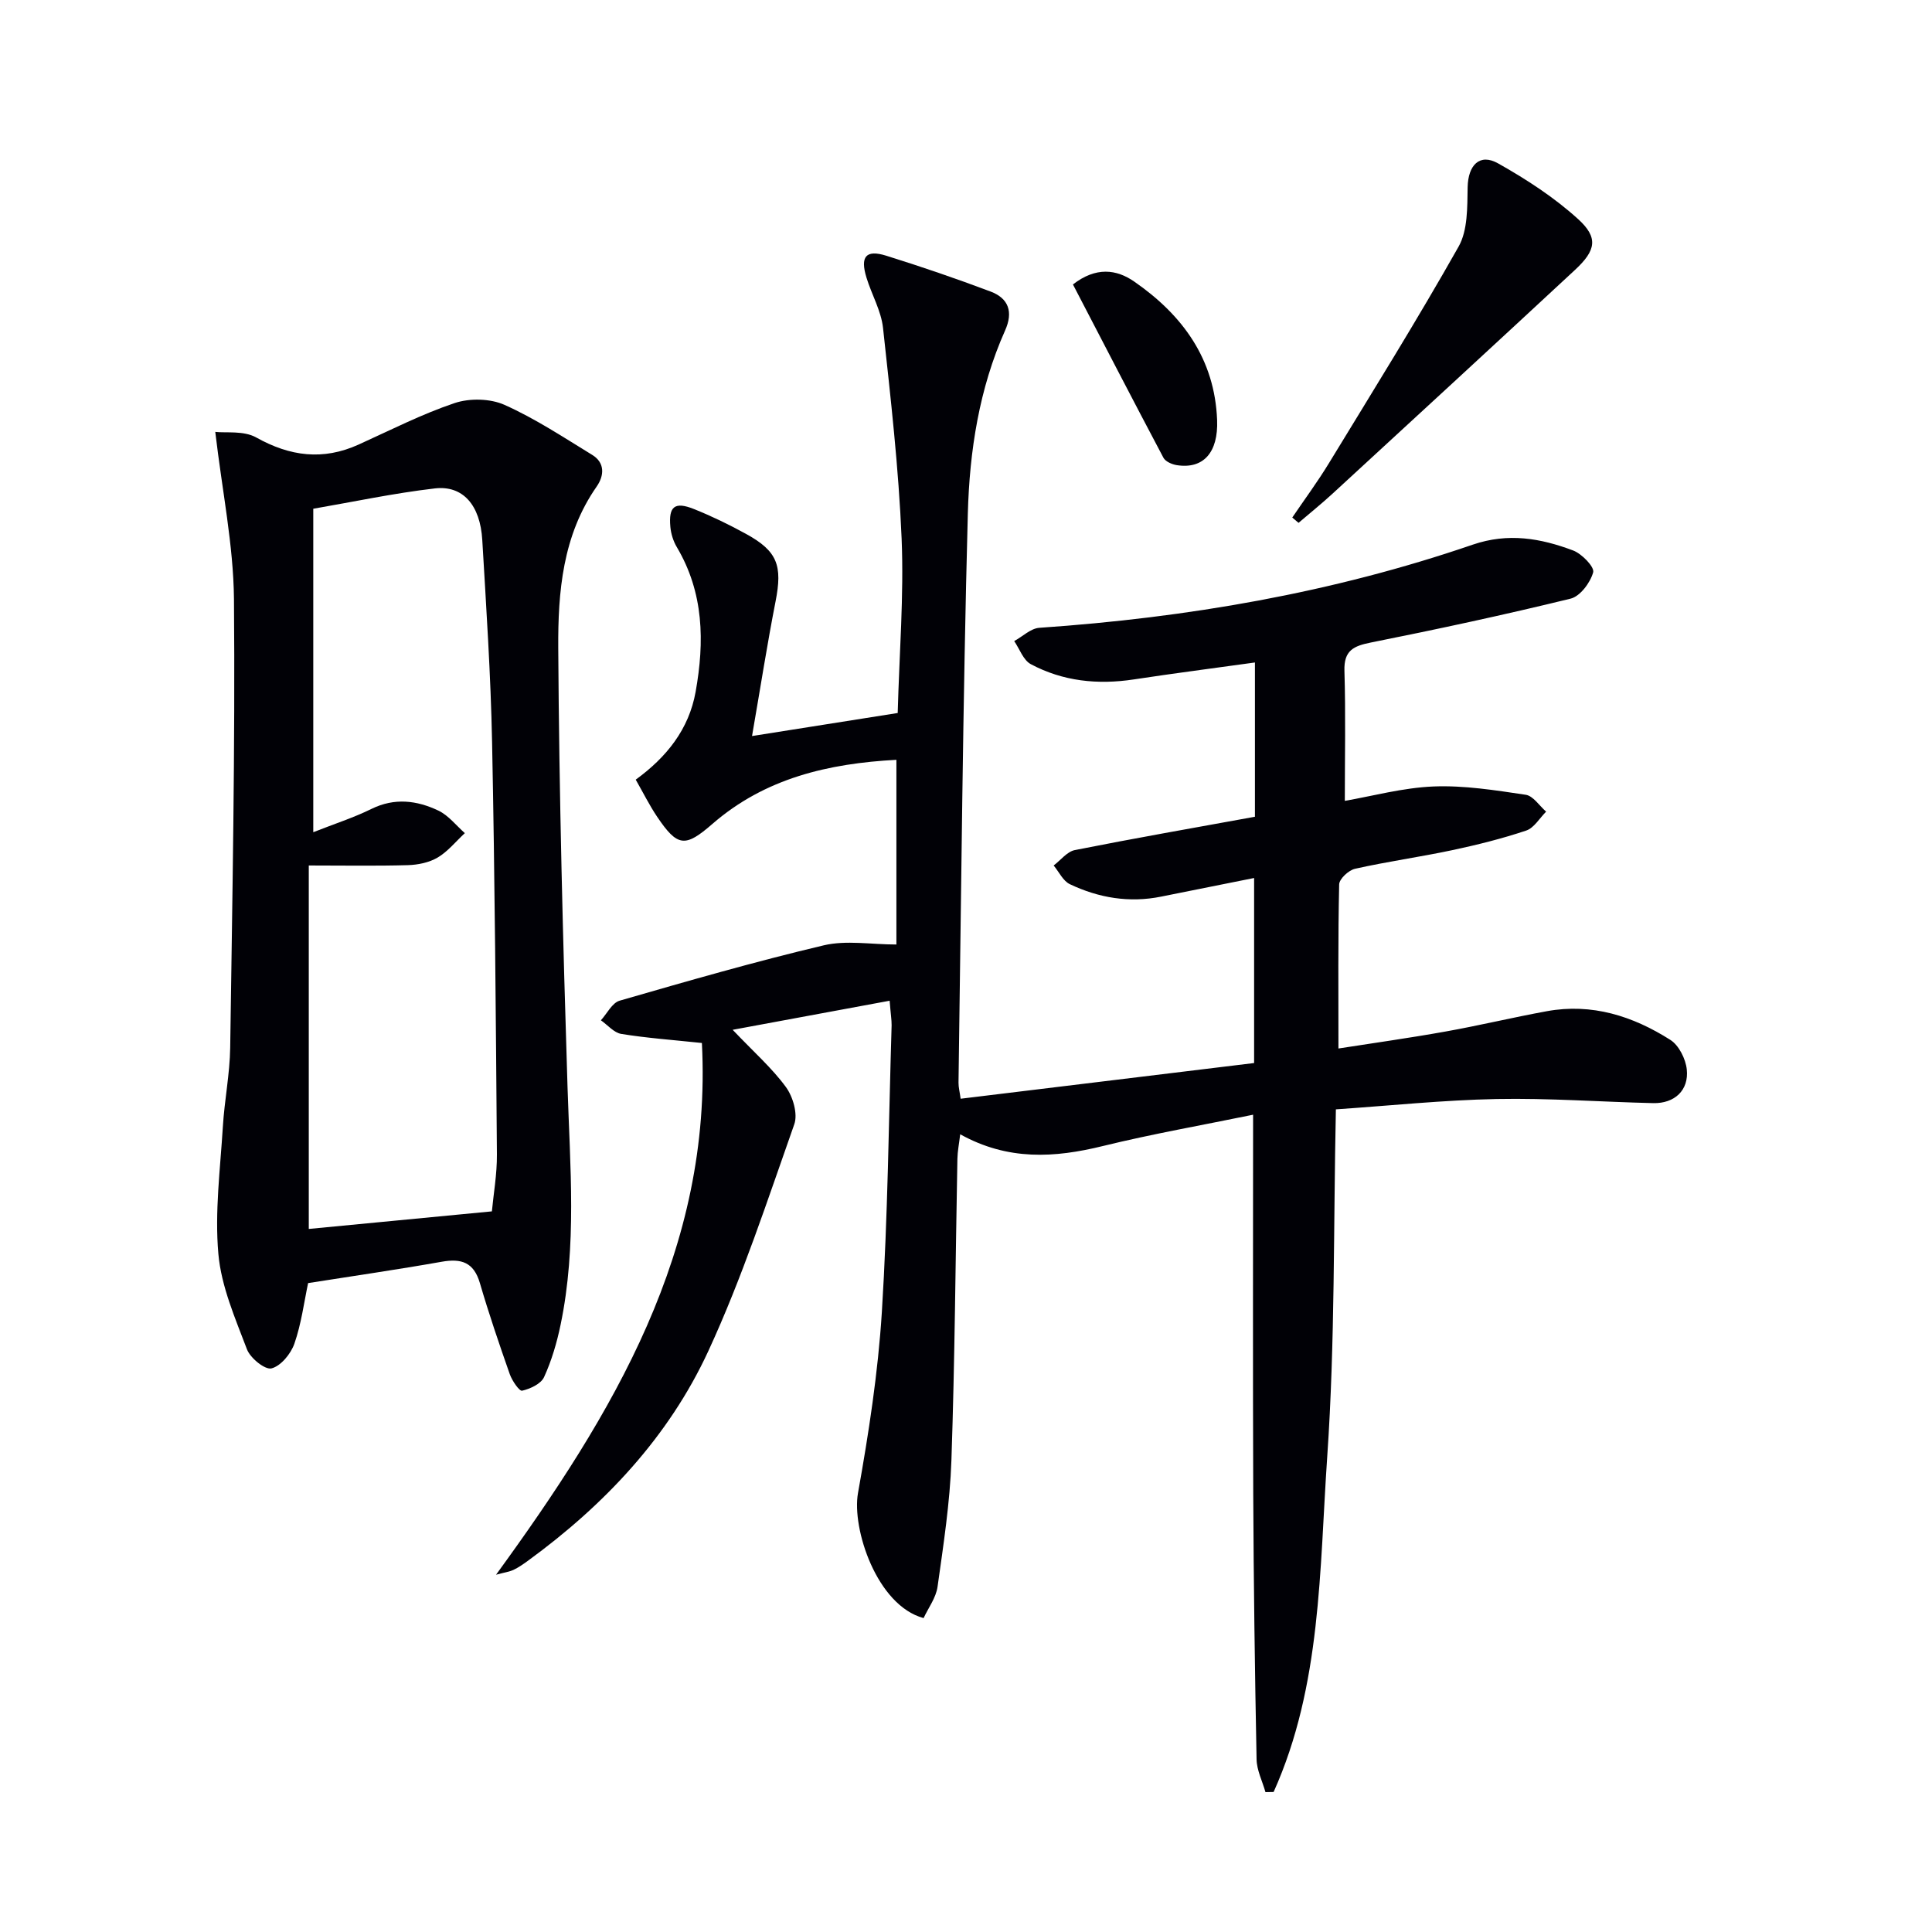 <svg enable-background="new 0 0 400 400" viewBox="0 0 400 400" xmlns="http://www.w3.org/2000/svg"><path d="m184.19 207.19c-10.98 2.04-21.3 3.95-32.5 6.02 4.41 4.64 8.16 7.93 11.03 11.86 1.45 1.99 2.49 5.54 1.73 7.69-5.57 15.77-10.78 31.76-17.78 46.92-8.22 17.81-21.51 31.9-37.38 43.47-.94.68-1.9 1.36-2.95 1.86-.86.41-1.86.54-3.64 1.02 24.26-33.32 44.82-67.35 42.62-110.09-6.18-.65-11.48-1.03-16.7-1.88-1.51-.25-2.81-1.84-4.21-2.82 1.28-1.4 2.32-3.61 3.88-4.06 14.02-4.05 28.06-8.1 42.26-11.46 4.65-1.1 9.78-.17 15.04-.17 0-11.9 0-24.77 0-38.24-14.07.76-27.18 3.79-38.09 13.27-5.64 4.9-7.21 4.81-11.46-1.5-1.57-2.33-2.82-4.86-4.42-7.66 6.41-4.67 11.01-10.43 12.4-18.18 1.86-10.38 1.71-20.53-3.9-29.98-.73-1.23-1.2-2.75-1.33-4.18-.39-4.24.9-5.28 4.88-3.69 3.69 1.48 7.3 3.23 10.79 5.15 6.52 3.57 7.57 6.56 6.11 13.99-1.72 8.77-3.09 17.6-4.87 27.86 10.57-1.67 20.09-3.17 30.16-4.77.33-12.33 1.3-24.26.81-36.13-.61-14.57-2.27-29.1-3.85-43.61-.39-3.54-2.35-6.89-3.42-10.38-1.35-4.38-.13-5.87 4.08-4.56 7.27 2.27 14.49 4.74 21.61 7.42 3.73 1.41 4.73 4.21 3 8.07-5.37 12.03-7.36 24.96-7.71 37.86-1.05 39.27-1.36 78.57-1.93 117.86-.01.96.25 1.92.44 3.33 20.28-2.47 40.35-4.91 60.76-7.39 0-12.68 0-25.21 0-38.31-6.59 1.32-12.91 2.57-19.22 3.85-6.61 1.34-12.94.28-18.93-2.57-1.41-.67-2.25-2.55-3.35-3.87 1.45-1.1 2.78-2.87 4.38-3.19 12.35-2.45 24.75-4.62 37.29-6.9 0-10.62 0-21.07 0-31.94-8.5 1.18-16.81 2.25-25.09 3.51-7.46 1.13-14.66.39-21.31-3.16-1.56-.83-2.32-3.15-3.44-4.78 1.74-.95 3.42-2.63 5.21-2.75 30.61-2.1 60.64-7.24 89.71-17.21 7.35-2.52 14.08-1.33 20.8 1.2 1.81.68 4.45 3.42 4.15 4.52-.59 2.14-2.69 4.96-4.66 5.45-13.7 3.35-27.5 6.32-41.33 9.08-3.62.72-5.64 1.64-5.51 5.86.27 8.93.08 17.87.08 26.93 5.68-.98 12-2.72 18.38-2.98 6.33-.25 12.76.78 19.08 1.72 1.54.23 2.82 2.28 4.22 3.49-1.36 1.35-2.5 3.38-4.13 3.92-5.02 1.68-10.18 2.97-15.37 4.07-6.66 1.41-13.42 2.35-20.06 3.84-1.32.29-3.26 2.09-3.29 3.23-.25 11.11-.15 22.23-.15 33.98 6.94-1.09 14.57-2.15 22.15-3.51 7.02-1.25 13.97-2.93 20.99-4.21 9.34-1.71 17.83 1.01 25.58 5.94 1.77 1.12 3.17 3.94 3.4 6.11.46 4.32-2.53 7.08-6.95 6.98-10.81-.25-21.63-1.06-32.43-.85-11.1.22-22.19 1.39-33.27 2.14-.52 24.38-.16 48.2-1.79 71.89-1.61 23.4-1.19 47.39-11.1 69.44-.56.01-1.13.02-1.69.03-.64-2.27-1.8-4.52-1.84-6.8-.36-18.29-.61-36.58-.69-54.87-.1-25.78-.03-51.56-.03-78.58-10.44 2.15-20.85 3.97-31.09 6.48-10 2.46-19.65 3.07-29.55-2.43-.23 1.94-.55 3.51-.58 5.08-.4 20.81-.53 41.63-1.24 62.42-.3 8.75-1.65 17.49-2.87 26.18-.32 2.29-1.93 4.41-2.89 6.49-9.72-2.63-14.9-18.57-13.58-25.9 2.22-12.4 4.15-24.93 4.94-37.48 1.23-19.75 1.42-39.57 2.02-59.36.01-1.13-.19-2.27-.41-5.08z" fill="#010106"/><path d="m44.57 89.42c2.18.25 5.88-.3 8.47 1.15 7.01 3.92 13.83 4.81 21.19 1.48 6.59-2.98 13.08-6.31 19.9-8.6 3.11-1.04 7.38-.95 10.34.38 6.33 2.83 12.2 6.71 18.14 10.35 2.68 1.64 2.49 4.31.92 6.56-7.07 10.12-8.02 21.88-7.95 33.45.18 30.29.97 60.57 1.92 90.85.52 16.46 1.96 32.9-1.43 49.21-.77 3.71-1.86 7.44-3.43 10.87-.64 1.4-2.86 2.42-4.54 2.81-.58.13-2.07-2.06-2.55-3.4-2.2-6.26-4.34-12.54-6.2-18.9-1.26-4.29-3.83-5.12-7.89-4.4-9.15 1.62-18.34 2.95-27.67 4.42-.84 3.96-1.4 8.4-2.84 12.54-.73 2.1-2.8 4.63-4.74 5.12-1.34.34-4.39-2.13-5.08-3.95-2.44-6.44-5.33-13.04-5.92-19.77-.77-8.67.39-17.54.93-26.31.33-5.47 1.44-10.91 1.52-16.37.44-30.96 1.04-61.93.78-92.89-.11-11.16-2.43-22.29-3.87-34.6zm57.27 161.38c.33-3.56 1.07-7.67 1.04-11.78-.22-28.46-.43-56.92-1-85.38-.28-13.96-1.21-27.9-2.03-41.84-.42-7.21-4-11.35-9.81-10.68-8.5.99-16.9 2.78-25.18 4.21v66.97c4.41-1.74 8.36-3.01 12.04-4.82 4.79-2.36 9.42-1.77 13.87.35 2.09 1 3.67 3.07 5.47 4.66-1.86 1.72-3.51 3.8-5.64 5.06-1.76 1.04-4.08 1.51-6.17 1.57-6.54.19-13.09.07-20.5.07v75.25c12.06-1.16 24.53-2.35 37.91-3.64z" fill="#010106"/><path d="m267.55 107.15c2.55-3.76 5.26-7.42 7.62-11.3 9.06-14.86 18.27-29.65 26.82-44.8 1.91-3.39 1.79-8.14 1.87-12.29.09-4.54 2.46-7.1 6.31-4.93 5.85 3.29 11.62 7.04 16.56 11.53 4.24 3.85 3.69 6.49-.62 10.5-16.68 15.49-33.42 30.89-50.17 46.3-2.29 2.11-4.72 4.06-7.09 6.09-.43-.36-.87-.73-1.3-1.1z" fill="#010106"/><path d="m222.14 58.89c4.78-3.7 9.01-3.15 12.71-.58 9.98 6.92 16.65 16 17.14 28.67.26 6.69-2.84 10.2-8.37 9.32-.99-.16-2.33-.74-2.75-1.54-6.26-11.82-12.41-23.72-18.73-35.87z" fill="#010106"/></svg>